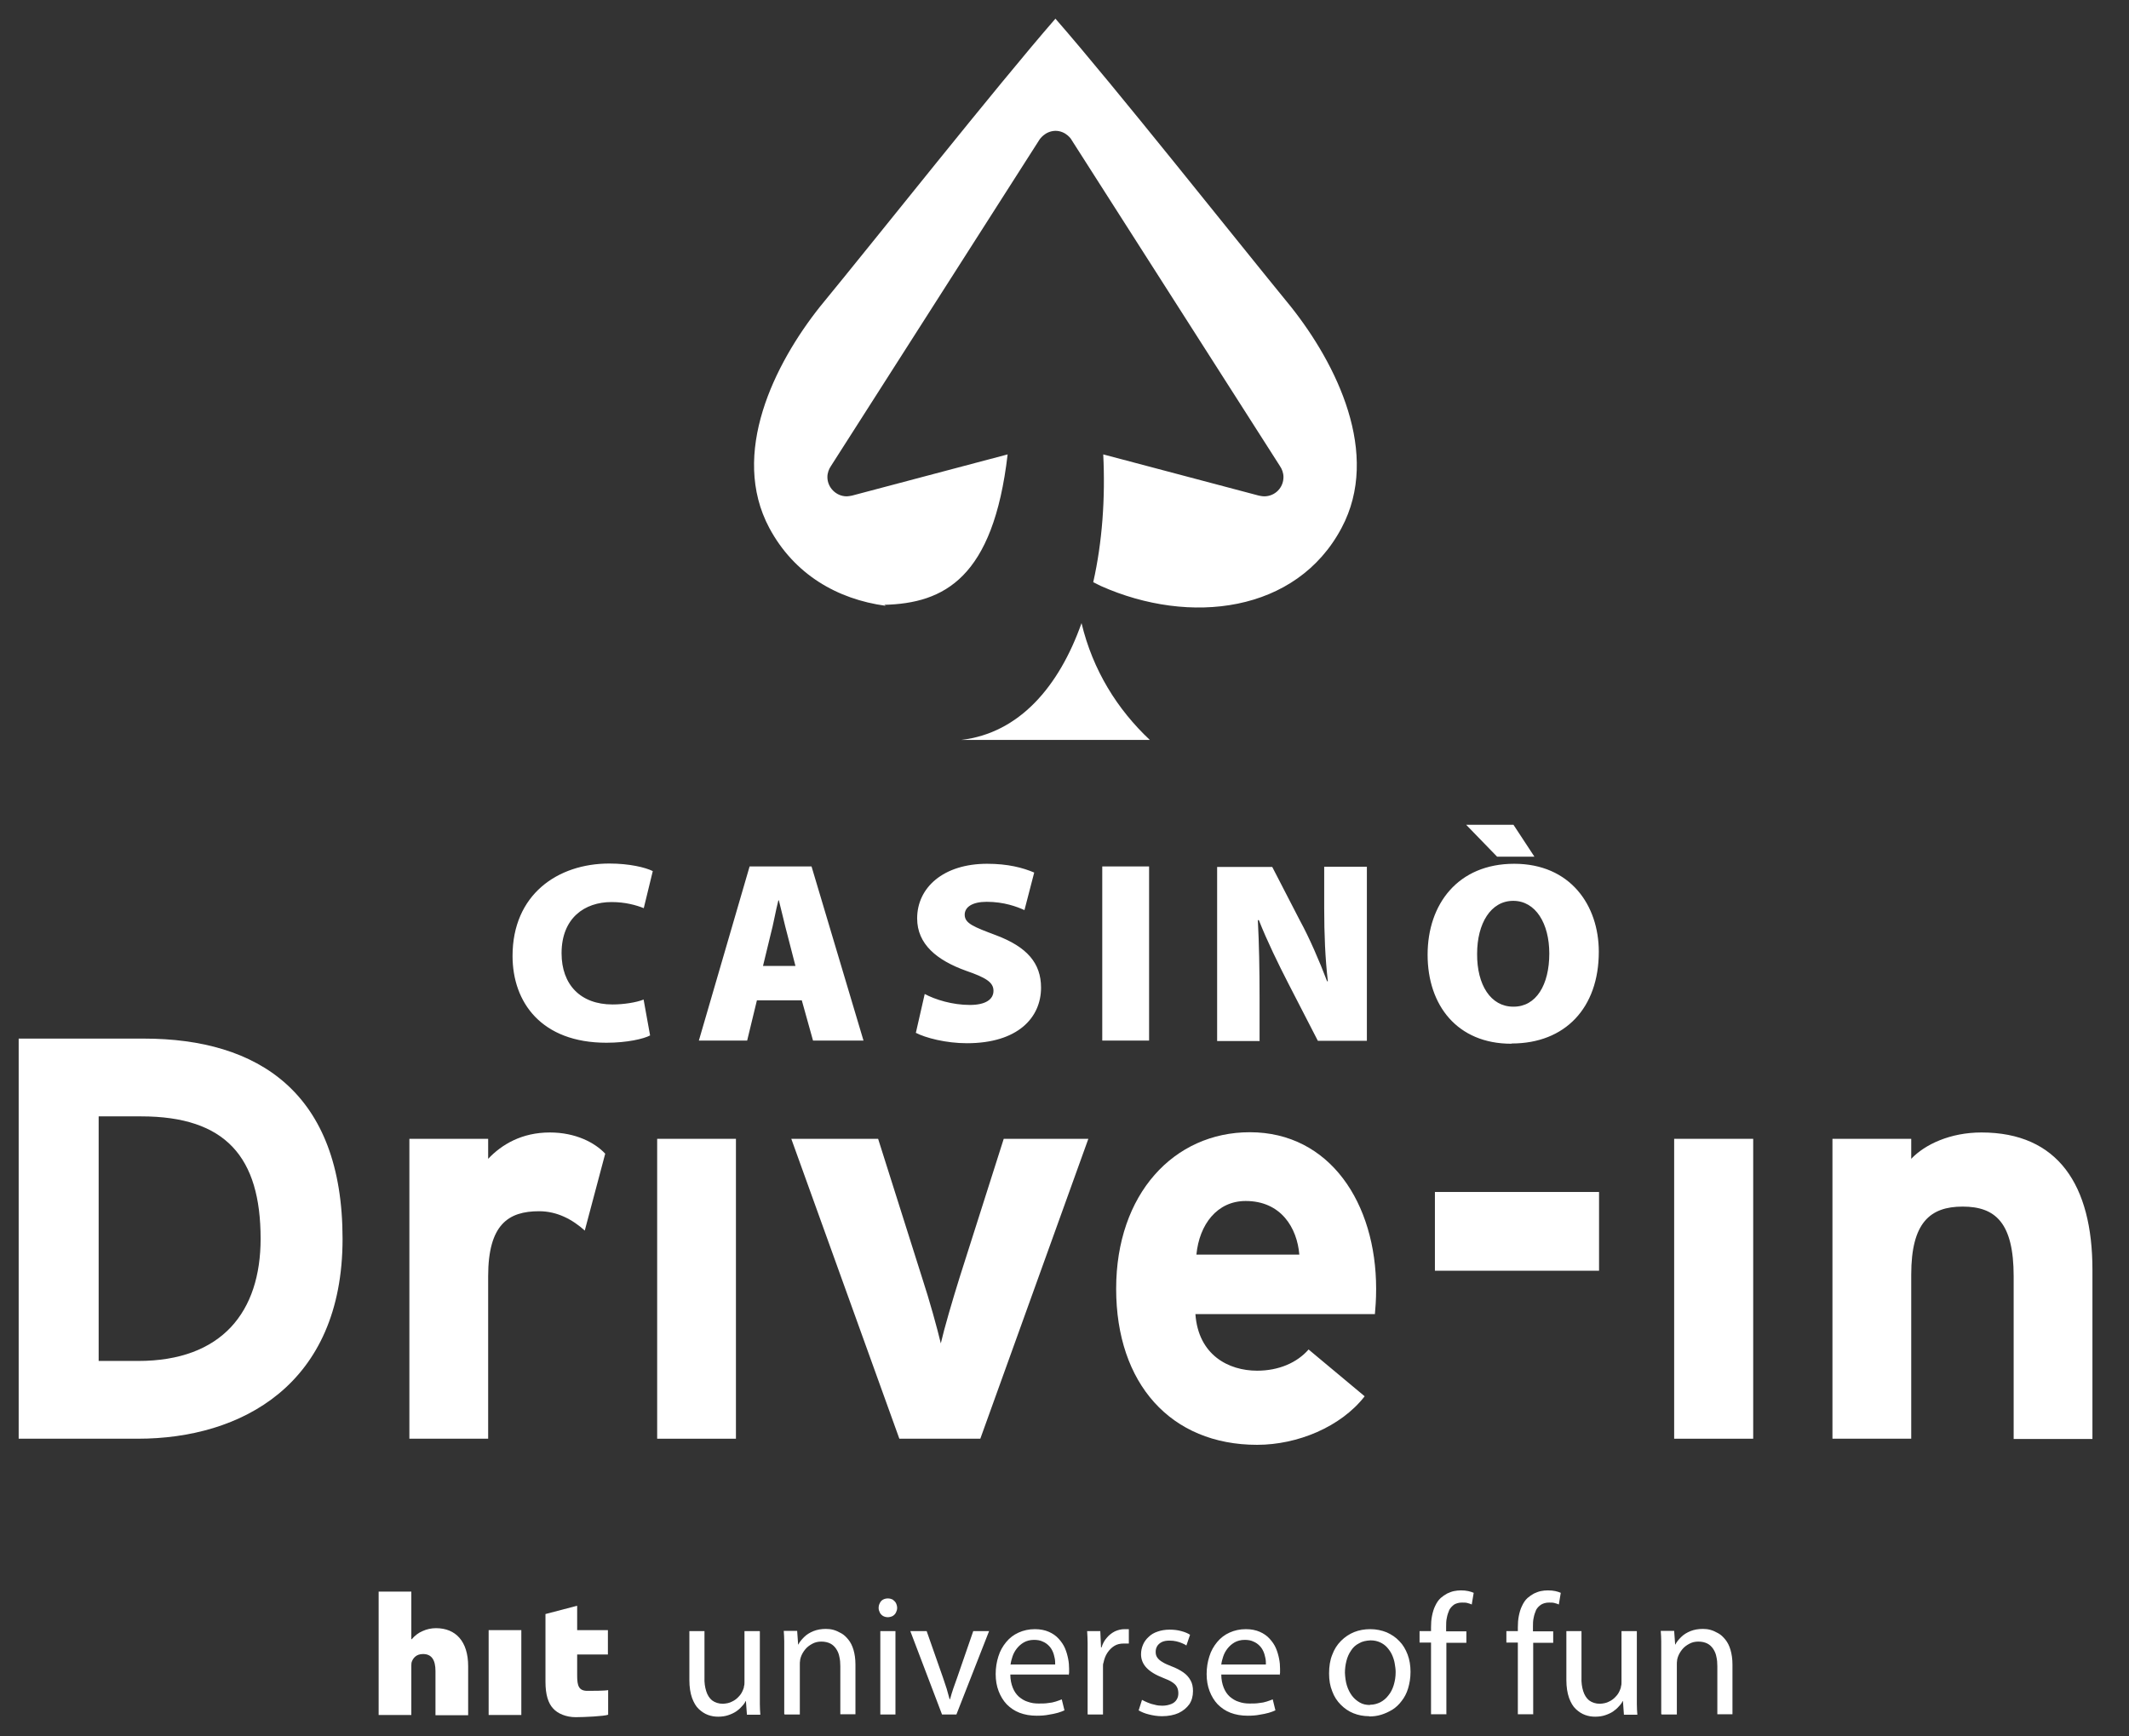 <svg width="114" height="93" viewBox="0 0 114 93" fill="none" xmlns="http://www.w3.org/2000/svg">
<rect x="0" y="0" width="114" height="93" fill="#333333" stroke="none"/>
<path d="M7.556 59.792H5.283V72.891H7.399C11.891 72.891 13.955 70.253 13.955 66.348C13.955 61.973 12.087 59.792 7.556 59.792ZM7.399 77.056H1V55.626H7.699C13.824 55.626 18.343 58.513 18.343 66.348C18.343 74.183 12.897 77.056 7.386 77.056H7.399Z" fill="white"/>
<path d="M31.323 65.917C30.644 65.303 29.822 64.872 28.868 64.872C27.223 64.872 26.139 65.578 26.139 68.359V77.056H21.921V60.994H26.139V62.065C26.87 61.294 27.941 60.654 29.443 60.654C30.827 60.654 31.859 61.203 32.407 61.79L31.31 65.917H31.323Z" fill="white"/>
<path d="M39.407 77.056H35.189V60.994H39.407V77.056Z" fill="white"/>
<path d="M52.505 77.056H48.157L42.371 60.994H47.02L49.371 68.424C49.776 69.652 50.194 71.18 50.377 71.95C50.559 71.154 50.99 69.678 51.382 68.424L53.746 60.994H58.277L52.492 77.056H52.505Z" fill="white"/>
<path d="M66.701 64.324C65.173 64.324 64.219 65.578 64.063 67.197H69.574C69.456 65.76 68.594 64.324 66.701 64.324ZM73.622 70.383H64.01C64.167 72.577 65.786 73.413 67.314 73.413C68.477 73.413 69.456 72.982 70.07 72.277L73.073 74.784C71.794 76.43 69.469 77.383 67.314 77.383C62.691 77.383 59.766 74.105 59.766 69.025C59.766 63.945 62.861 60.641 66.923 60.641C71.206 60.641 73.687 64.441 73.687 69.025C73.687 69.639 73.648 70.07 73.622 70.37V70.383Z" fill="white"/>
<path d="M85.623 63.841H76.834V68.059H85.623V63.841Z" fill="white"/>
<path d="M93.877 77.056H89.645V60.994H93.877V77.056Z" fill="white"/>
<path d="M107.824 68.359C107.824 65.486 106.844 64.624 105.094 64.624C103.345 64.624 102.339 65.486 102.339 68.268V77.056H98.121V60.994H102.339V62.065C103.07 61.294 104.428 60.654 106.1 60.654C110.201 60.654 112.042 63.475 112.042 68.007V77.07H107.824V68.359Z" fill="white"/>
<path d="M78.506 44.173L80.165 45.884H82.163L81.04 44.173H78.506ZM81.026 53.916C79.825 53.916 79.081 52.753 79.094 51.082C79.094 49.462 79.825 48.248 81.026 48.248C82.228 48.248 82.959 49.462 82.959 51.069C82.959 52.753 82.254 53.916 81.053 53.916H81.026ZM80.948 55.888C83.808 55.888 85.61 53.981 85.61 50.977C85.61 48.483 84.082 46.263 81.079 46.263C78.075 46.263 76.443 48.418 76.443 51.134C76.443 53.85 78.036 55.901 80.922 55.901H80.935L80.948 55.888ZM67.445 55.744V53.446C67.445 51.931 67.419 50.533 67.353 49.28H67.406C67.85 50.403 68.463 51.656 68.973 52.649L70.566 55.744H73.191V46.42H70.906V48.64C70.906 50.024 70.958 51.33 71.102 52.557H71.062C70.644 51.461 70.109 50.22 69.6 49.293L68.124 46.433H65.173V55.757H67.458L67.445 55.744ZM59.022 46.407V55.731H61.529V46.407H59.022ZM49.032 55.313C49.554 55.587 50.651 55.874 51.774 55.874C54.503 55.874 55.744 54.503 55.744 52.897C55.744 51.591 55 50.716 53.328 50.089C52.153 49.645 51.656 49.462 51.656 48.992C51.656 48.575 52.074 48.3 52.832 48.3C53.759 48.3 54.451 48.561 54.856 48.744L55.378 46.733C54.764 46.472 53.968 46.263 52.858 46.263C50.507 46.263 49.11 47.543 49.11 49.188C49.11 50.572 50.168 51.434 51.735 51.996C52.793 52.362 53.197 52.61 53.197 53.067C53.197 53.524 52.779 53.824 51.931 53.824C50.99 53.824 50.076 53.537 49.515 53.237L49.045 55.3L49.032 55.313ZM40.856 51.735L41.261 50.063C41.405 49.541 41.536 48.77 41.679 48.222H41.705C41.849 48.77 42.019 49.541 42.162 50.063L42.593 51.735H40.856ZM42.933 53.576L43.534 55.731H46.237L43.455 46.407H40.138L37.422 55.731H40.008L40.53 53.576H42.933ZM34.458 53.537C34.066 53.694 33.387 53.798 32.799 53.798C31.088 53.798 30.07 52.74 30.07 51.056C30.07 49.162 31.31 48.313 32.747 48.313C33.491 48.313 34.079 48.483 34.471 48.64L34.954 46.655C34.562 46.459 33.7 46.25 32.629 46.25C29.848 46.25 27.445 47.922 27.445 51.199C27.445 53.681 28.986 55.848 32.472 55.848C33.583 55.848 34.471 55.639 34.81 55.457L34.458 53.511V53.537Z" fill="white"/>
<path fill-rule="evenodd" clip-rule="evenodd" d="M20.275 85.245H22.025V87.791H22.051C22.221 87.595 22.404 87.451 22.626 87.36C22.848 87.256 23.096 87.203 23.344 87.203C24.402 87.203 25.068 87.909 25.068 89.241V91.865H23.318V89.502C23.318 88.901 23.109 88.588 22.652 88.588C22.286 88.588 22.13 88.81 22.064 88.966C22.025 89.045 22.025 89.149 22.025 89.215V91.853H20.275V85.231V85.245Z" fill="white"/>
<path d="M27.915 87.308H26.165V91.853H27.915V87.308Z" fill="white"/>
<path fill-rule="evenodd" clip-rule="evenodd" d="M29.208 86.446L30.905 86.002V87.308H32.551V88.614H30.905V89.75C30.905 90.298 30.997 90.56 31.454 90.56C31.676 90.56 32.407 90.56 32.564 90.52V91.839C32.368 91.918 31.284 91.97 30.827 91.97C30.305 91.97 29.861 91.774 29.626 91.513C29.351 91.226 29.208 90.755 29.208 90.076V86.446Z" fill="white"/>
<path d="M88.98 91.826H89.789V89.136C89.789 89.071 89.789 89.006 89.802 88.94C89.802 88.875 89.828 88.81 89.841 88.757C89.894 88.601 89.972 88.47 90.076 88.34C90.181 88.209 90.311 88.118 90.455 88.039C90.599 87.961 90.755 87.922 90.938 87.922C91.134 87.922 91.291 87.961 91.421 88.026C91.552 88.091 91.657 88.196 91.735 88.313C91.813 88.431 91.879 88.575 91.905 88.731C91.944 88.888 91.957 89.058 91.957 89.241V91.813H92.767V89.149C92.767 88.849 92.727 88.588 92.662 88.366C92.597 88.144 92.505 87.961 92.388 87.817C92.27 87.674 92.153 87.556 92.009 87.478C91.865 87.399 91.735 87.334 91.591 87.295C91.448 87.256 91.317 87.243 91.186 87.243C90.938 87.243 90.716 87.282 90.52 87.36C90.325 87.439 90.155 87.543 90.024 87.674C89.894 87.804 89.776 87.935 89.711 88.078H89.698L89.645 87.347H88.927C88.94 87.53 88.953 87.713 88.953 87.909C88.953 88.105 88.953 88.313 88.953 88.549V91.8L88.98 91.826ZM87.634 87.36H86.825V90.09C86.825 90.168 86.825 90.246 86.799 90.311C86.799 90.377 86.772 90.442 86.746 90.507C86.694 90.638 86.629 90.755 86.524 90.86C86.42 90.978 86.302 91.069 86.159 91.134C86.015 91.213 85.858 91.239 85.675 91.252C85.44 91.252 85.245 91.186 85.088 91.069C84.944 90.951 84.84 90.782 84.774 90.573C84.709 90.364 84.67 90.116 84.683 89.828V87.36H83.873V89.972C83.873 90.364 83.926 90.677 84.017 90.938C84.108 91.186 84.226 91.395 84.383 91.539C84.539 91.683 84.696 91.787 84.879 91.853C85.062 91.918 85.231 91.944 85.414 91.944C85.61 91.944 85.793 91.918 85.95 91.865C86.106 91.813 86.25 91.748 86.368 91.67C86.485 91.591 86.59 91.5 86.681 91.395C86.772 91.304 86.838 91.213 86.89 91.108H86.903L86.955 91.839H87.674C87.66 91.67 87.647 91.474 87.647 91.265C87.647 91.056 87.647 90.847 87.647 90.612V87.373L87.634 87.36ZM82.097 91.826V87.987H83.168V87.373H82.084V87.138C82.084 86.968 82.084 86.799 82.123 86.642C82.15 86.485 82.202 86.355 82.254 86.224C82.319 86.106 82.411 86.015 82.528 85.937C82.646 85.871 82.776 85.832 82.946 85.832C83.064 85.832 83.168 85.832 83.246 85.858C83.325 85.884 83.403 85.897 83.469 85.937L83.573 85.31C83.495 85.271 83.39 85.245 83.286 85.218C83.168 85.192 83.037 85.179 82.881 85.179C82.75 85.179 82.633 85.192 82.502 85.218C82.371 85.245 82.254 85.297 82.136 85.349C82.019 85.414 81.901 85.493 81.797 85.584C81.666 85.702 81.575 85.845 81.497 86.015C81.418 86.172 81.366 86.355 81.327 86.55C81.288 86.746 81.275 86.942 81.275 87.151V87.36H80.661V87.974H81.275V91.813H82.084L82.097 91.826ZM77.448 91.826V87.987H78.519V87.373H77.435V87.138C77.435 86.968 77.435 86.799 77.474 86.642C77.501 86.485 77.553 86.355 77.605 86.224C77.67 86.106 77.762 86.015 77.866 85.937C77.984 85.871 78.114 85.832 78.284 85.832C78.402 85.832 78.506 85.832 78.584 85.858C78.663 85.884 78.741 85.897 78.806 85.937L78.911 85.31C78.832 85.271 78.728 85.245 78.624 85.218C78.506 85.192 78.375 85.179 78.232 85.179C78.101 85.179 77.984 85.192 77.853 85.218C77.722 85.245 77.605 85.297 77.487 85.349C77.37 85.414 77.252 85.493 77.148 85.584C77.017 85.702 76.926 85.845 76.847 86.015C76.769 86.172 76.717 86.355 76.678 86.55C76.639 86.746 76.626 86.942 76.626 87.151V87.36H76.012V87.974H76.626V91.813H77.435L77.448 91.826ZM73.348 91.317C73.152 91.317 72.969 91.278 72.812 91.186C72.656 91.095 72.512 90.978 72.394 90.821C72.277 90.664 72.185 90.481 72.12 90.272C72.055 90.063 72.029 89.841 72.016 89.593C72.016 89.384 72.042 89.175 72.094 88.966C72.146 88.757 72.225 88.575 72.342 88.405C72.447 88.235 72.59 88.105 72.773 88.013C72.943 87.909 73.152 87.869 73.387 87.856C73.583 87.856 73.752 87.895 73.896 87.961C74.04 88.026 74.17 88.118 74.275 88.235C74.379 88.353 74.471 88.483 74.536 88.627C74.601 88.77 74.654 88.927 74.68 89.084C74.706 89.241 74.732 89.397 74.732 89.554C74.732 89.815 74.693 90.037 74.627 90.259C74.562 90.468 74.471 90.651 74.34 90.808C74.223 90.964 74.079 91.082 73.909 91.173C73.739 91.252 73.57 91.304 73.374 91.304L73.348 91.317ZM73.322 91.931C73.531 91.931 73.752 91.905 73.961 91.839C74.17 91.774 74.366 91.683 74.562 91.565C74.745 91.448 74.915 91.291 75.058 91.095C75.202 90.912 75.32 90.69 75.398 90.429C75.476 90.168 75.528 89.88 75.528 89.541C75.528 89.201 75.476 88.888 75.372 88.614C75.267 88.34 75.124 88.091 74.928 87.895C74.732 87.687 74.51 87.543 74.249 87.425C73.988 87.321 73.7 87.256 73.374 87.256C73.06 87.256 72.773 87.308 72.512 87.412C72.251 87.517 72.016 87.674 71.807 87.882C71.598 88.091 71.441 88.34 71.337 88.627C71.219 88.914 71.167 89.254 71.167 89.632C71.167 89.985 71.219 90.298 71.337 90.586C71.441 90.873 71.598 91.108 71.794 91.304C71.99 91.5 72.212 91.657 72.473 91.761C72.734 91.865 73.008 91.918 73.308 91.918L73.322 91.931ZM65.395 89.162C65.408 89.019 65.447 88.875 65.499 88.718C65.551 88.562 65.63 88.418 65.734 88.287C65.839 88.157 65.956 88.052 66.113 87.961C66.257 87.882 66.439 87.83 66.648 87.83C66.831 87.83 66.988 87.856 67.118 87.922C67.249 87.974 67.353 88.052 67.445 88.144C67.536 88.235 67.602 88.34 67.654 88.457C67.706 88.575 67.732 88.692 67.758 88.81C67.784 88.927 67.784 89.045 67.784 89.149H65.421L65.395 89.162ZM68.516 89.75C68.516 89.75 68.529 89.645 68.542 89.593C68.542 89.528 68.542 89.463 68.542 89.371C68.542 89.201 68.529 89.032 68.49 88.836C68.451 88.64 68.398 88.457 68.32 88.274C68.242 88.091 68.124 87.922 67.98 87.765C67.837 87.608 67.667 87.491 67.458 87.399C67.249 87.308 67.001 87.256 66.714 87.256C66.387 87.256 66.1 87.321 65.839 87.439C65.578 87.556 65.356 87.726 65.173 87.948C64.99 88.17 64.846 88.418 64.755 88.718C64.663 89.006 64.611 89.319 64.611 89.659C64.611 89.998 64.663 90.298 64.768 90.573C64.872 90.847 65.016 91.082 65.199 91.278C65.395 91.474 65.617 91.63 65.891 91.735C66.165 91.839 66.466 91.892 66.805 91.892C67.04 91.892 67.249 91.879 67.445 91.839C67.628 91.813 67.797 91.774 67.941 91.735C68.085 91.696 68.202 91.644 68.294 91.604L68.15 91.017C68.059 91.056 67.941 91.095 67.824 91.134C67.706 91.173 67.576 91.2 67.419 91.213C67.275 91.239 67.092 91.239 66.909 91.239C66.701 91.239 66.518 91.213 66.335 91.147C66.152 91.095 65.995 90.991 65.852 90.873C65.708 90.742 65.604 90.586 65.525 90.39C65.447 90.194 65.395 89.959 65.395 89.685H68.516V89.75ZM60.968 91.604C61.124 91.696 61.307 91.774 61.529 91.826C61.738 91.879 61.973 91.918 62.221 91.918C62.574 91.918 62.874 91.853 63.109 91.748C63.357 91.63 63.54 91.474 63.684 91.278C63.815 91.082 63.88 90.847 63.88 90.573C63.88 90.351 63.841 90.155 63.749 89.998C63.658 89.828 63.527 89.685 63.357 89.567C63.188 89.45 62.966 89.332 62.718 89.241C62.522 89.162 62.365 89.097 62.247 89.019C62.13 88.953 62.038 88.875 61.973 88.784C61.908 88.692 61.882 88.601 61.882 88.47C61.882 88.353 61.908 88.261 61.96 88.17C62.012 88.078 62.104 88 62.208 87.948C62.313 87.895 62.456 87.869 62.613 87.869C62.757 87.869 62.874 87.882 62.992 87.909C63.109 87.935 63.214 87.974 63.305 88.013C63.397 88.052 63.475 88.091 63.527 88.131L63.723 87.556C63.605 87.478 63.449 87.412 63.253 87.36C63.07 87.308 62.861 87.282 62.626 87.282C62.391 87.282 62.169 87.321 61.986 87.386C61.79 87.451 61.634 87.543 61.503 87.674C61.372 87.791 61.268 87.935 61.203 88.091C61.137 88.248 61.098 88.418 61.098 88.601C61.098 88.862 61.19 89.11 61.386 89.319C61.581 89.528 61.882 89.711 62.287 89.868C62.482 89.946 62.639 90.011 62.757 90.09C62.874 90.168 62.966 90.246 63.018 90.351C63.07 90.442 63.096 90.56 63.096 90.69C63.096 90.821 63.07 90.925 63.005 91.03C62.94 91.134 62.848 91.213 62.718 91.265C62.587 91.317 62.43 91.356 62.234 91.356C62.104 91.356 61.96 91.343 61.83 91.304C61.699 91.278 61.568 91.239 61.451 91.186C61.333 91.134 61.242 91.095 61.15 91.043L60.955 91.657L60.968 91.604ZM58.251 91.826H59.061V89.436C59.061 89.436 59.061 89.306 59.061 89.241C59.061 89.175 59.061 89.11 59.087 89.058C59.126 88.862 59.191 88.679 59.296 88.522C59.401 88.366 59.518 88.248 59.662 88.157C59.805 88.065 59.975 88.026 60.171 88.026C60.223 88.026 60.276 88.026 60.315 88.026C60.354 88.026 60.406 88.026 60.445 88.026V87.256C60.445 87.256 60.367 87.256 60.341 87.256C60.302 87.256 60.262 87.256 60.223 87.256C60.04 87.256 59.871 87.295 59.701 87.373C59.544 87.451 59.387 87.569 59.27 87.713C59.139 87.856 59.048 88.026 58.983 88.235H58.956L58.917 87.36H58.212C58.225 87.569 58.238 87.778 58.238 88.013C58.238 88.248 58.238 88.483 58.238 88.744V91.813L58.251 91.826ZM54.111 89.162C54.125 89.019 54.164 88.875 54.216 88.718C54.268 88.562 54.347 88.418 54.451 88.287C54.556 88.157 54.673 88.052 54.83 87.961C54.973 87.882 55.156 87.83 55.365 87.83C55.548 87.83 55.705 87.856 55.835 87.922C55.966 87.974 56.07 88.052 56.162 88.144C56.253 88.235 56.319 88.34 56.371 88.457C56.423 88.575 56.449 88.692 56.475 88.81C56.501 88.927 56.501 89.045 56.501 89.149H54.138L54.111 89.162ZM57.22 89.75C57.22 89.75 57.233 89.645 57.246 89.593C57.246 89.528 57.246 89.463 57.246 89.371C57.246 89.201 57.233 89.032 57.194 88.836C57.154 88.64 57.102 88.457 57.024 88.274C56.945 88.091 56.828 87.922 56.684 87.765C56.541 87.608 56.371 87.491 56.162 87.399C55.953 87.308 55.705 87.256 55.417 87.256C55.091 87.256 54.804 87.321 54.542 87.439C54.281 87.556 54.059 87.726 53.877 87.948C53.694 88.17 53.55 88.418 53.459 88.718C53.367 89.006 53.315 89.319 53.315 89.659C53.315 89.998 53.367 90.298 53.472 90.573C53.576 90.847 53.72 91.082 53.903 91.278C54.099 91.474 54.321 91.63 54.595 91.735C54.869 91.839 55.169 91.892 55.509 91.892C55.744 91.892 55.953 91.879 56.149 91.839C56.332 91.813 56.501 91.774 56.645 91.735C56.789 91.696 56.906 91.644 56.998 91.604L56.854 91.017C56.763 91.056 56.645 91.095 56.528 91.134C56.41 91.173 56.279 91.2 56.123 91.213C55.979 91.239 55.796 91.239 55.613 91.239C55.404 91.239 55.222 91.213 55.039 91.147C54.856 91.095 54.699 90.991 54.556 90.873C54.412 90.742 54.307 90.586 54.229 90.39C54.151 90.194 54.099 89.959 54.099 89.685H57.22V89.75ZM48.744 87.36L50.442 91.826H51.212L52.962 87.36H52.114L51.252 89.854C51.173 90.063 51.108 90.259 51.043 90.442C50.977 90.625 50.925 90.821 50.873 91.004H50.847C50.794 90.821 50.742 90.638 50.69 90.442C50.625 90.259 50.559 90.05 50.494 89.854L49.619 87.36H48.744ZM47.53 86.616C47.634 86.616 47.726 86.59 47.804 86.55C47.882 86.498 47.935 86.446 47.974 86.368C48.013 86.289 48.039 86.211 48.039 86.12C48.039 86.028 48.013 85.937 47.974 85.858C47.935 85.78 47.869 85.728 47.804 85.675C47.726 85.636 47.647 85.61 47.543 85.61C47.438 85.61 47.347 85.636 47.282 85.675C47.203 85.715 47.151 85.78 47.112 85.858C47.073 85.937 47.047 86.015 47.047 86.12C47.047 86.211 47.073 86.289 47.112 86.368C47.151 86.446 47.203 86.498 47.282 86.55C47.36 86.59 47.438 86.616 47.543 86.616H47.53ZM47.948 91.826V87.36H47.138V91.826H47.948ZM42.019 91.826H42.828V89.136C42.828 89.071 42.828 89.006 42.842 88.94C42.842 88.875 42.868 88.81 42.881 88.757C42.933 88.601 43.011 88.47 43.116 88.34C43.22 88.209 43.351 88.118 43.495 88.039C43.638 87.961 43.795 87.922 43.978 87.922C44.173 87.922 44.33 87.961 44.461 88.026C44.591 88.091 44.696 88.196 44.774 88.313C44.853 88.431 44.918 88.575 44.944 88.731C44.983 88.888 44.996 89.058 44.996 89.241V91.813H45.806V89.149C45.806 88.849 45.767 88.588 45.702 88.366C45.636 88.144 45.545 87.961 45.427 87.817C45.31 87.674 45.192 87.556 45.048 87.478C44.905 87.399 44.774 87.334 44.631 87.295C44.487 87.256 44.356 87.243 44.226 87.243C43.978 87.243 43.756 87.282 43.56 87.36C43.364 87.439 43.194 87.543 43.063 87.674C42.933 87.804 42.815 87.935 42.75 88.078H42.737L42.685 87.347H41.967C41.98 87.53 41.993 87.713 41.993 87.909C41.993 88.105 41.993 88.313 41.993 88.549V91.8L42.019 91.826ZM40.674 87.36H39.864V90.09C39.864 90.168 39.864 90.246 39.838 90.311C39.838 90.377 39.812 90.442 39.786 90.507C39.733 90.638 39.668 90.755 39.564 90.86C39.459 90.978 39.342 91.069 39.198 91.134C39.054 91.213 38.898 91.239 38.715 91.252C38.48 91.252 38.284 91.186 38.127 91.069C37.983 90.951 37.879 90.782 37.814 90.573C37.748 90.364 37.709 90.116 37.722 89.828V87.36H36.913V89.972C36.913 90.364 36.965 90.677 37.056 90.938C37.148 91.186 37.265 91.395 37.422 91.539C37.579 91.683 37.735 91.787 37.918 91.853C38.101 91.918 38.271 91.944 38.454 91.944C38.65 91.944 38.832 91.918 38.989 91.865C39.146 91.813 39.289 91.748 39.407 91.67C39.525 91.591 39.629 91.5 39.72 91.395C39.812 91.304 39.877 91.213 39.929 91.108H39.942L39.995 91.839H40.713C40.7 91.67 40.687 91.474 40.687 91.265C40.687 91.056 40.687 90.847 40.687 90.612V87.373L40.674 87.36Z" fill="white"/>
<path fill-rule="evenodd" clip-rule="evenodd" d="M58.539 31.18C58.669 31.245 58.813 31.323 58.956 31.389C63.71 33.504 69.417 32.825 71.833 28.281C73.961 24.297 71.546 19.479 69.13 16.436C66.126 12.766 59.675 4.617 56.514 1C53.367 4.617 46.916 12.766 43.899 16.436C41.483 19.479 39.067 24.297 41.196 28.281C42.528 30.762 44.827 32.094 47.425 32.446C47.386 32.407 47.36 32.394 47.334 32.394C50.559 32.316 53.184 30.958 53.955 24.337L45.623 26.544C45.623 26.544 45.427 26.583 45.336 26.583C44.774 26.583 44.304 26.113 44.304 25.551C44.304 25.329 44.383 25.12 44.5 24.951L55.653 7.49C55.653 7.49 55.94 7.02 56.514 7.007C57.089 7.007 57.389 7.49 57.376 7.49L68.529 24.951C68.646 25.12 68.725 25.329 68.725 25.551C68.725 26.126 68.268 26.583 67.693 26.583C67.589 26.583 67.406 26.544 67.406 26.544L59.074 24.337C59.191 26.687 59.022 29.038 58.539 31.18ZM51.474 39.629H61.568C59.831 37.997 58.513 35.894 57.912 33.374C56.71 36.769 54.582 39.263 51.474 39.629Z" fill="white"/>
</svg>
